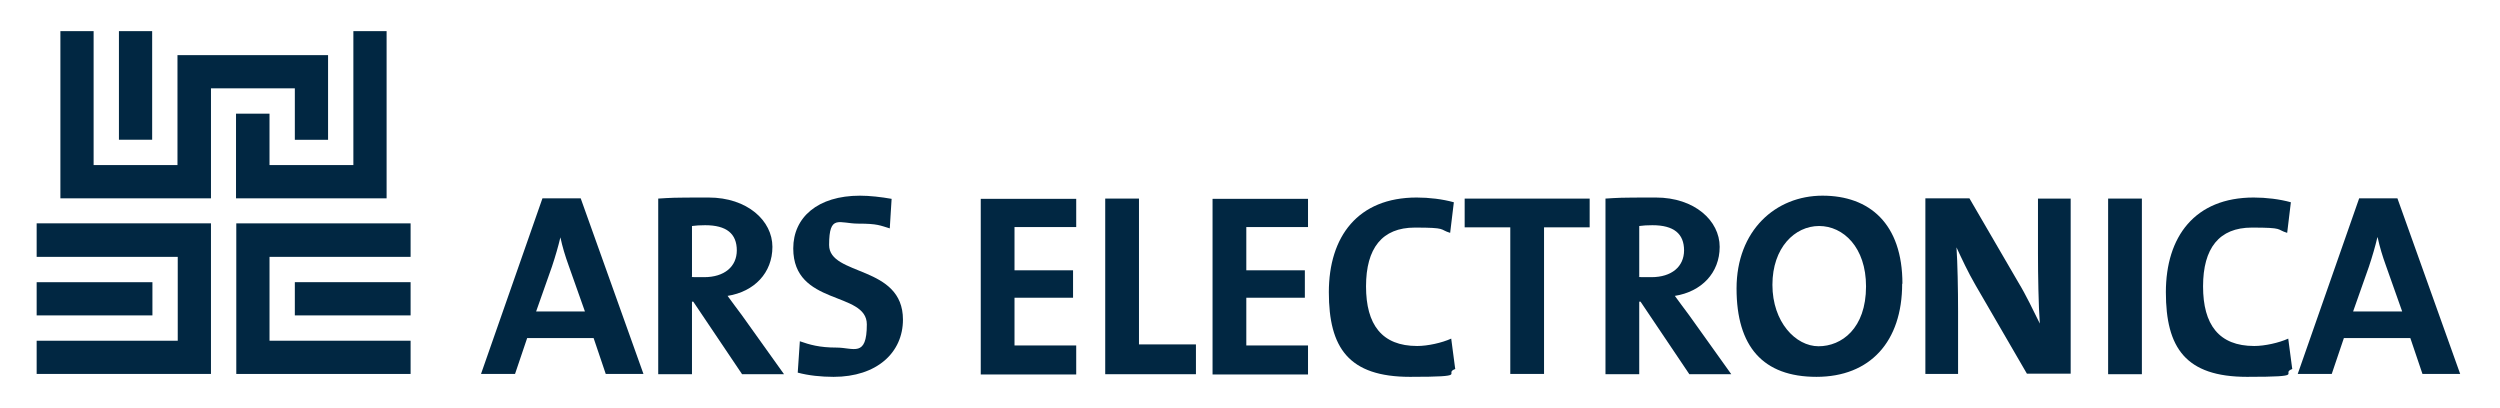 <?xml version="1.0" encoding="UTF-8"?>
<svg xmlns="http://www.w3.org/2000/svg" version="1.1" xmlns:cc="http://creativecommons.org/ns#" xmlns:dc="http://purl.org/dc/elements/1.1/" xmlns:inkscape="http://www.inkscape.org/namespaces/inkscape" xmlns:rdf="http://www.w3.org/1999/02/22-rdf-syntax-ns#" xmlns:sodipodi="http://sodipodi.sourceforge.net/DTD/sodipodi-0.dtd" xmlns:svg="http://www.w3.org/2000/svg" xmlns:xlink="http://www.w3.org/1999/xlink" viewBox="0 0 948 154.8">
  <defs>
    <style>
      .cls-1 {
        fill: none;
      }

      .cls-2, .cls-3 {
        fill: #012742;
      }

      .cls-3 {
        fill-rule: evenodd;
      }

      .cls-4 {
        clip-path: url(#clippath);
      }
    </style>
    <clipPath id="clippath">
      <rect class="cls-1" x="13.9" y="11.8" width="919.1" height="131.1"/>
    </clipPath>
  </defs>
  <!-- Generator: Adobe Illustrator 28.6.0, SVG Export Plug-In . SVG Version: 1.2.0 Build 709)  -->
  <g>
    <g id="svg2" inkscape:version="0.47 r22583" sodipodi:docname="Ars-Electronica-Logo.svg">
      <g id="_x3C_defs">
        <inkscape:perspective id="perspective10" inkscape:persp3d-origin="0.5 : 0.33333333 : 1" inkscape:vp_x="0 : 0.5 : 1" inkscape:vp_y="0 : 1000 : 0" inkscape:vp_z="1 : 0.5 : 1" sodipodi:type="inkscape:persp3d"/>
        <inkscape:perspective id="perspective2944" inkscape:persp3d-origin="0.5 : 0.33333333 : 1" inkscape:vp_x="0 : 0.5 : 1" inkscape:vp_y="0 : 1000 : 0" inkscape:vp_z="1 : 0.5 : 1" sodipodi:type="inkscape:persp3d"/>
      </g>
      <sodipodi:namedview id="namedview4" bordercolor="#666666" borderopacity="1" gridtolerance="10" guidetolerance="10" inkscape:current-layer="g12" inkscape:cx="503.80019" inkscape:cy="22.330569" inkscape:pageopacity="0" inkscape:pageshadow="2" inkscape:window-height="808" inkscape:window-maximized="1" inkscape:window-width="1152" inkscape:window-x="-4" inkscape:window-y="-4" inkscape:zoom="0.38059683" objecttolerance="10" pagecolor="#ffffff" showgrid="false"/>
      <g id="g12" inkscape:groupmode="layer" inkscape:label="CE_Museumsfolder_04_Jun09_FIN2">
        <g id="g46">
          <path id="path48" class="cls-2" d="M13.9,141.8v-12.6h53.5v-31.8H13.9v-12.7h66.1v57.1H13.9Z"/>
        </g>
        <path id="path50" class="cls-2" d="M13.9,107h43.9v12.6H13.9v-12.6Z"/>
        <g id="g52">
          <path id="path54" class="cls-2" d="M22.9,11.8h12.6v50.8h31.8V20.9h57.1v32.1h-12.6v-19.5h-31.8v41.7H22.9V11.8Z"/>
        </g>
        <g id="g56">
          <path id="path58" class="cls-2" d="M45.1,11.8h12.6v41.2s-12.6,0-12.6,0V11.8Z"/>
        </g>
        <g id="g60">
          <path id="path62" class="cls-2" d="M155.7,141.8v-12.6h-53.5v-31.8h53.5v-12.7h-66.1v57.1h66.1Z"/>
        </g>
        <path id="path64" class="cls-2" d="M155.7,107h-43.9v12.6h43.9v-12.6Z"/>
        <g id="g66">
          <path id="path68" class="cls-2" d="M89.6,43.1h12.6v19.5h31.8V11.8h12.6v63.4h-57.1s0-32.1,0-32.1Z"/>
        </g>
        <g id="g70">
          <g class="cls-4">
            <g id="g72">
              <g id="g78">
                <path id="path80" class="cls-3" d="M221.8,118.1h-18.5l6-17c1.3-3.9,2.4-7.7,3.2-11.1h0c.8,3.7,1.8,7,3.1,10.6l6.2,17.5ZM244,141.8l-23.8-66.6h-14.5l-23.3,66.6h12.9l4.6-13.6h25.2l4.6,13.6s14.2,0,14.2,0Z"/>
              </g>
              <g id="g82">
                <path id="path84" class="cls-3" d="M279.4,94.9c0,6.2-4.7,10.2-12.4,10.2s-3.7-.1-4.6-.2v-19.2c1.3-.2,3.2-.3,5-.3,8.1,0,12,3.2,12,9.6M297.3,141.9l-16-22.4c-1.7-2.3-3.6-4.8-5.4-7.3,10.1-1.6,17-8.7,17-18.6s-9.5-18.7-24.2-18.7-13.9.1-19.1.4v66.6h12.8v-27.5h.5l18.5,27.5s15.9,0,15.9,0Z"/>
              </g>
              <g id="g86">
                <path id="path88" class="cls-3" d="M342.4,121.2c0-20.8-28-16.4-28-28.3s3.8-8.1,11.1-8.1,8.2.7,11.9,1.8l.7-11.2c-4-.7-8.3-1.2-12-1.2-16,0-25.3,8.2-25.3,20,0,21.9,27.9,16.1,27.9,28.8s-5,8.8-11.5,8.8-10.2-1.1-13.9-2.4l-.8,11.9c4.1,1.1,8.9,1.6,13.6,1.6,16.4,0,26.3-9.2,26.3-21.7"/>
              </g>
              <g id="g90">
                <path id="path92" class="cls-3" d="M408.1,141.9v-10.9h-23.4v-18.1h22.2v-10.4h-22.2v-16.4h23.4v-10.7h-36.2v66.6h36.2Z"/>
              </g>
              <g id="g94">
                <path id="path96" class="cls-3" d="M453.5,141.9v-11.3h-21.6v-55.3h-12.8v66.6h34.4Z"/>
              </g>
              <g id="g98">
                <path id="path100" class="cls-3" d="M496,141.9v-10.9h-23.4v-18.1h22.2v-10.4h-22.2v-16.4h23.4v-10.7h-36.2v66.6h36.2Z"/>
              </g>
              <g id="g102">
                <path id="path104" class="cls-3" d="M551.8,139.8l-1.5-11.4c-3.5,1.6-8.9,2.8-12.9,2.8-13.4,0-19.4-8.1-19.4-22.6s6.1-22.3,18.5-22.3,9.1.7,13.4,2l1.4-11.6c-4.3-1.2-9.4-1.8-14.1-1.8-22.3,0-33.3,14.8-33.3,35.9s7.5,32.1,30.8,32.1,12.2-1.2,17.2-3"/>
              </g>
              <g id="g106">
                <path id="path108" class="cls-3" d="M602.8,86.2v-10.9h-47.4v10.9h17.3v55.6h12.8v-55.6s17.3,0,17.3,0Z"/>
              </g>
              <g id="g110">
                <path id="path112" class="cls-3" d="M638.6,94.9c0,6.2-4.7,10.2-12.4,10.2s-3.7-.1-4.6-.2v-19.2c1.3-.2,3.2-.3,5-.3,8.1,0,12,3.2,12,9.6M656.5,141.9l-16-22.4c-1.7-2.3-3.6-4.8-5.4-7.3,10.1-1.6,17-8.7,17-18.6s-9.5-18.7-24.2-18.7-13.9.1-19.1.4v66.6h12.8v-27.5h.5l18.5,27.5h15.9Z"/>
              </g>
              <g id="g114">
                <path id="path116" class="cls-3" d="M707.6,108.6c0,16-9.3,22.7-18,22.7s-17.5-9.2-17.5-23.3,8.5-22.3,17.7-22.3,17.8,8.1,17.8,22.9M721.4,107.6c0-22.8-12.5-33.4-30.3-33.4s-32.6,13.2-32.6,35.2,10,33.5,30.3,33.5,32.5-13.3,32.5-35.3"/>
              </g>
              <g id="g118">
                <path id="path120" class="cls-3" d="M785.2,141.9v-66.6h-12.4v20.7c0,8.2.2,20,.7,26.7-2.5-5-5.1-10.6-8.2-15.7l-18.5-31.8h-16.7v66.6h12.4v-23.8c0-8-.2-18.5-.6-24.2,2,4.3,4.3,9.3,7.2,14.3l19.5,33.6h16.6Z"/>
              </g>
              <path id="path122" class="cls-3" d="M812.2,75.3h-12.8v66.6h12.8v-66.6Z"/>
              <g id="g124">
                <path id="path126" class="cls-3" d="M869.2,139.8l-1.5-11.4c-3.5,1.6-8.9,2.8-12.9,2.8-13.4,0-19.4-8.1-19.4-22.6s6.1-22.3,18.5-22.3,9.1.7,13.4,2l1.4-11.6c-4.3-1.2-9.4-1.8-14.1-1.8-22.3,0-33.3,14.8-33.3,35.9s7.5,32.1,30.8,32.1,12.2-1.2,17.2-3"/>
              </g>
              <g id="g128">
                <path id="path130" class="cls-3" d="M910.8,118.1h-18.5l6-17c1.3-3.9,2.4-7.7,3.2-11.1h.1c.8,3.7,1.8,7,3.1,10.6l6.2,17.5ZM932.9,141.8l-23.8-66.6h-14.5l-23.3,66.6h12.9l4.6-13.6h25.2l4.6,13.6s14.2,0,14.2,0Z"/>
              </g>
            </g>
          </g>
        </g>
      </g>
    </g>
  </g>
</svg>